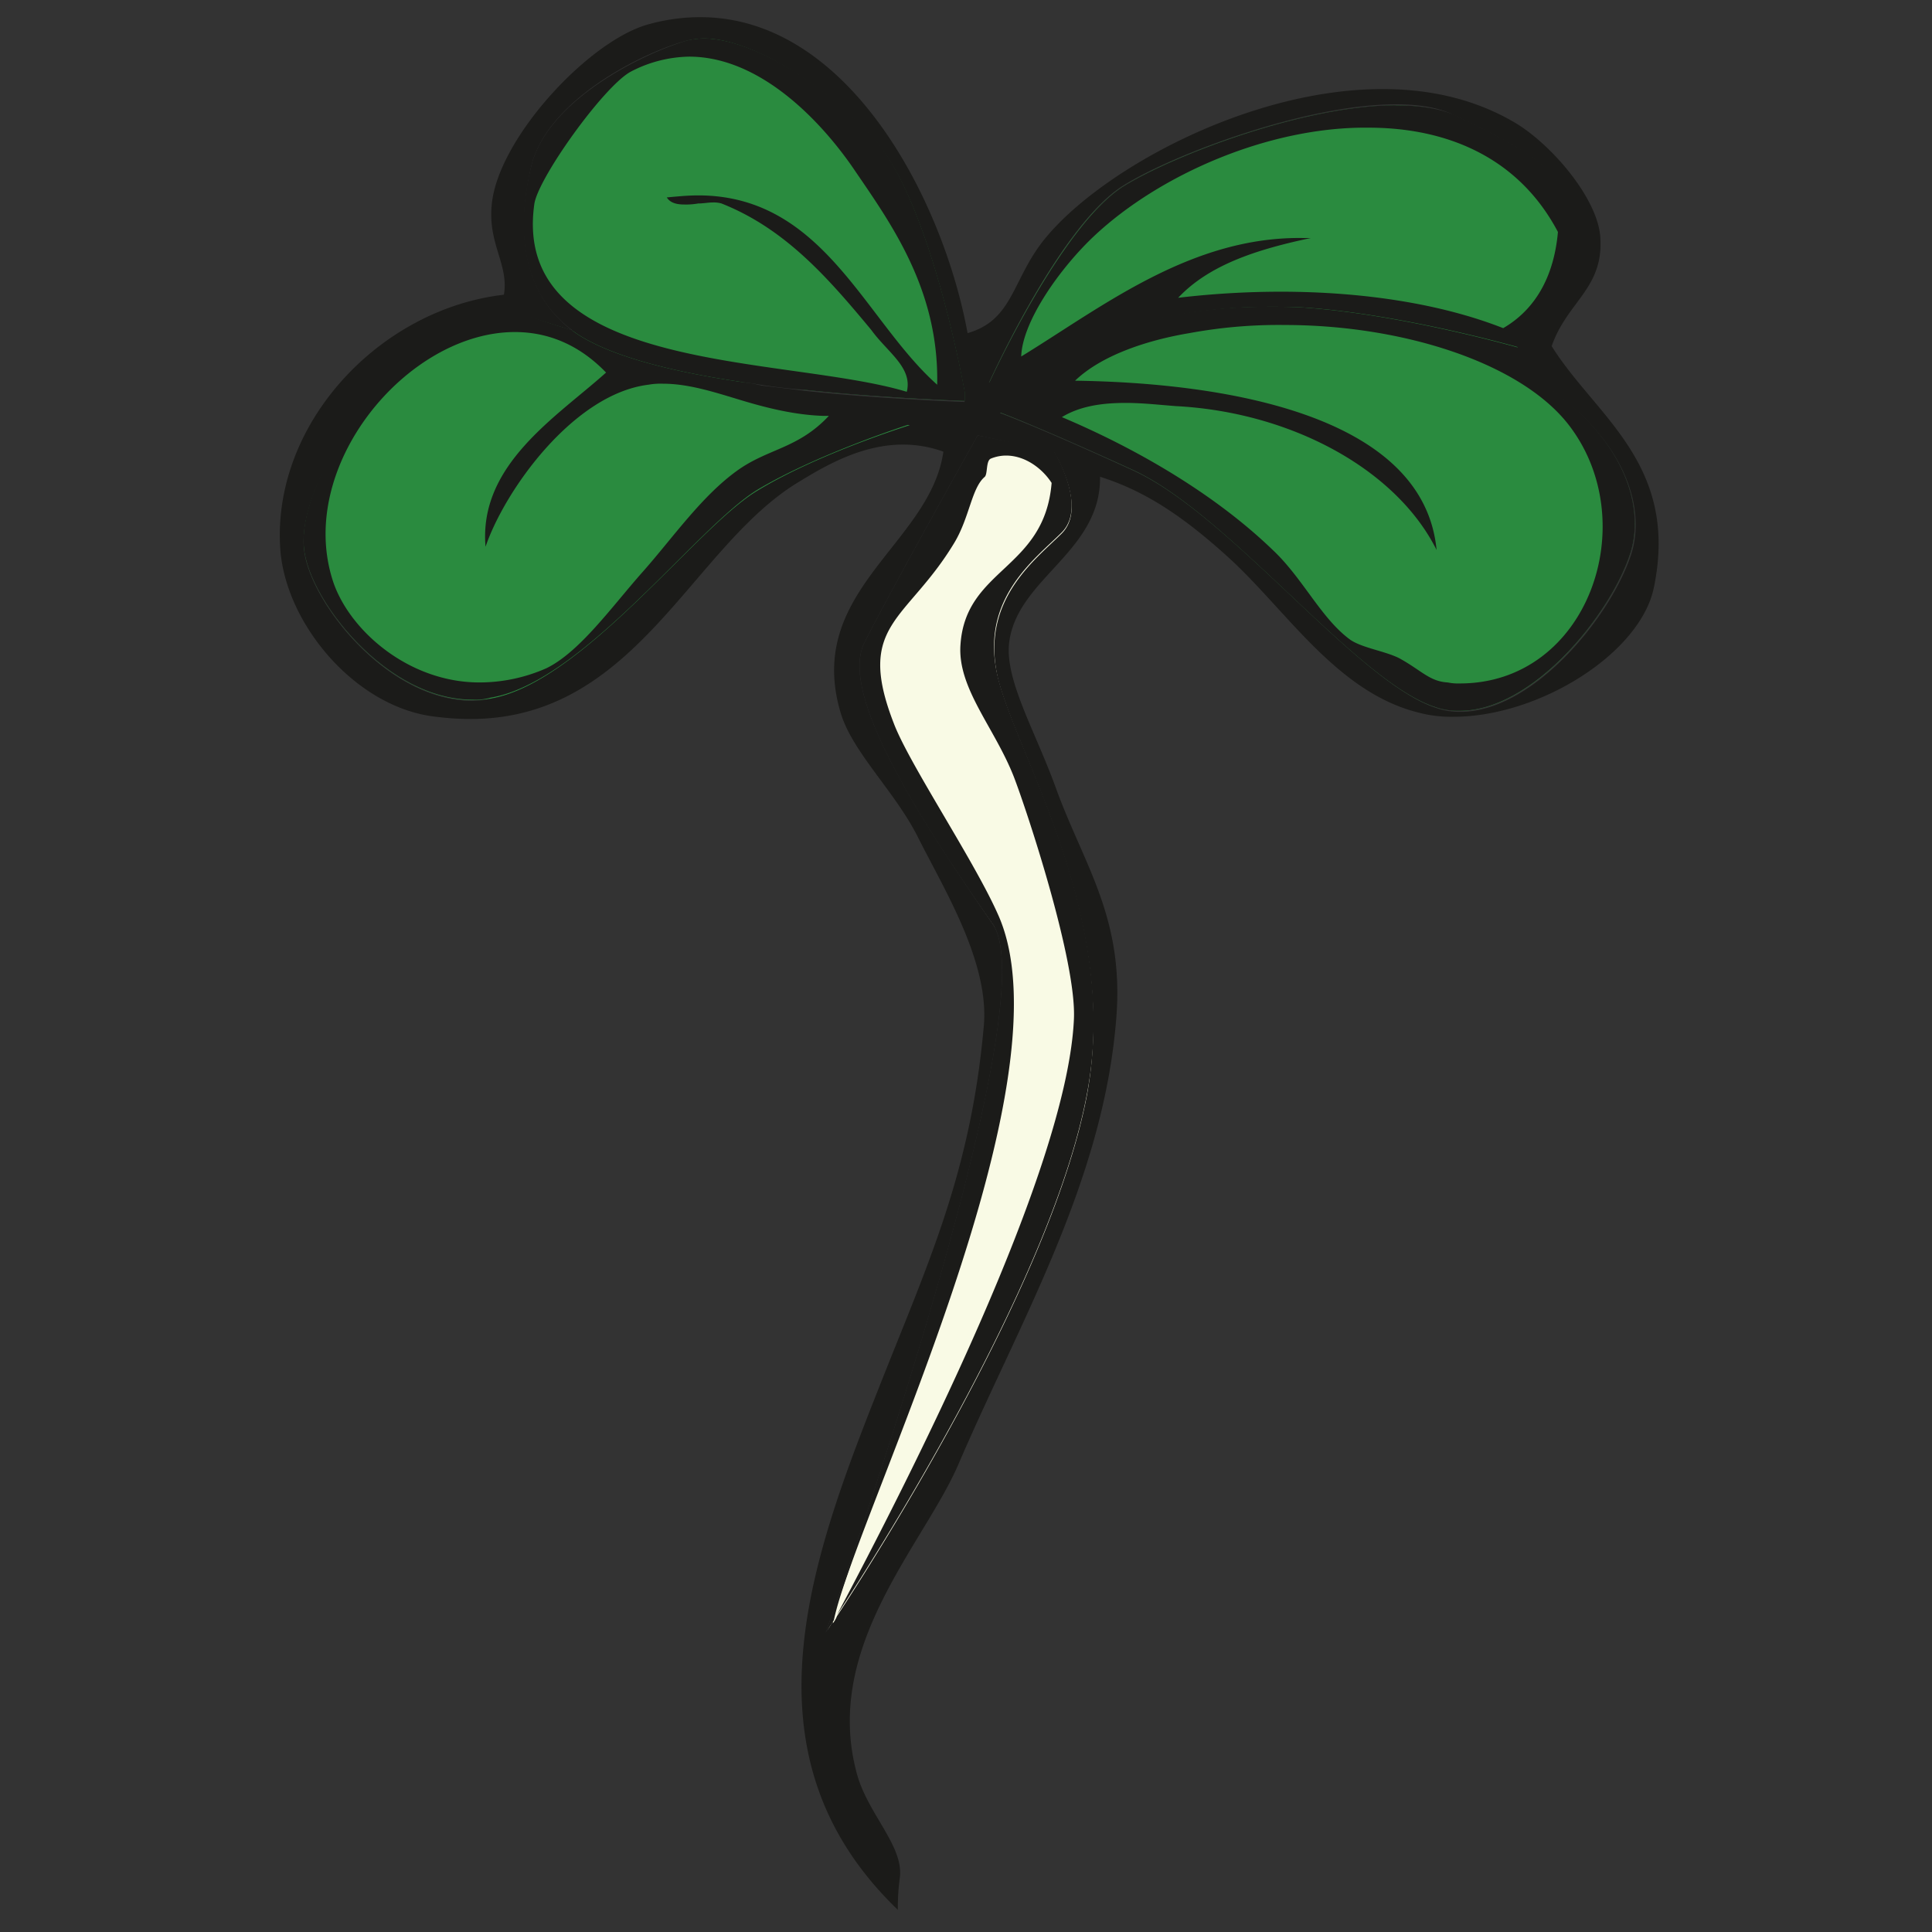 <svg id="Ebene_1" data-name="Ebene 1" xmlns="http://www.w3.org/2000/svg" viewBox="0 0 600 600"><rect x="0" y="0" width="600" height="600" fill="#333333" stroke="none"/><defs><style>.cls-1{fill:#f9fae5;}.cls-2{fill:#2a8b3f;}.cls-3{fill:#1b1b19;}</style></defs><path class="cls-1" d="M327.53,140.24s10.69,17.3,2.52,25.47-25.48,20.76-19.82,45S348,284.9,337.91,339.93c-12.27,66-81.14,167.3-81.14,167.3s69.5-194,51.89-219.82c-20.44-29.56-48.11-71.07-39.94-87.42s35.22-64.47,35.22-64.47Z"/><path class="cls-2" d="M162.43,97.47s-22,1.57-36.79,14.78C110.86,125.14,92,153.76,94.5,171.06s29.25,50.63,57.87,45.91,63.84-52.83,82.7-64.47c18.87-11.32,47.49-20.44,47.49-20.44s-27.05-7.54-53.78-13.83c-27-6.92-66.35-20.76-66.35-20.76"/><path class="cls-2" d="M307.09,119.17s22-49.06,41.82-61.32c19.5-12.27,78.62-33.34,103.15-21.7s34.28,17.92,35.85,31.13-16.35,40.88-16.35,40.88S436.34,98.1,406.15,95.9c-57.24-4.72-99.06,23.27-99.06,23.27"/><path class="cls-2" d="M310.23,128s47.49-43.08,116-29.24c68.55,14.15,87.42,51.57,79.87,73.59S470,227.66,445.46,219.49s-63.53-59.75-93.71-73.59C321.87,132.06,310.23,128,310.23,128"/><path class="cls-2" d="M299.86,121.37s-10.38-58.81-28.31-78.62c-17.92-19.5-44-34.28-57.86-30.19s-43.4,18.56-48.43,39-2.52,39.31,12.26,50.63,49.69,16.35,72.65,18.87,49.69,3.46,49.69,3.46Z"/><path class="cls-3" d="M217.46,5.33a59.68,59.68,0,0,0-16,2.2c-18.55,5-46.85,35.54-48.74,56-1.26,12.26,5.35,18.55,3.77,28-38.36,4.4-71.7,39.62-69.49,78.3,1.25,23,22.32,48.74,46.54,52.52a87.73,87.73,0,0,0,12.58.94c51.57,0,68.55-53.46,101.89-73.59,8.17-5,19.5-11.63,32.39-11.63a36.65,36.65,0,0,1,12.58,2.2c-4.09,28.62-42.77,43.08-32.08,80.51,3.46,12.57,17,24.84,24.22,39.31,7.86,15.72,22,38.36,20.44,58.17-3.78,43.4-16,71.08-30.19,106.61-22.33,56.29-47.8,118.87,3.46,168.25a68.83,68.83,0,0,1,.63-10.07C280.67,573,269,562.9,265.89,550c-10.06-39,21.07-70.44,31.77-95.28,18.86-44,45-87.74,49-138.37,2.52-31.14-9.75-47.17-18.55-71.08-6.29-17.61-15.72-33.33-14.78-45,1.89-20.44,28.62-28.61,28.3-52.2,15.1,4.72,27.05,13.52,39.31,24.53,18.24,16.35,34,42.45,59.75,48.74a39.6,39.6,0,0,0,10.69,1.26c26.73,0,58.18-19.81,62.27-40.25,7.86-38.37-18.24-53.15-31.76-74.85C486.66,93.7,498,89.61,497,73.88c-.63-11.95-14.78-28.61-26.1-35.53-12.58-7.55-26.73-10.69-41.51-10.69-41.82,0-87.11,25.15-104.41,45.91C314.32,86.15,315,99.36,300.49,103.45c-7.55-41.2-36.8-98.12-83-98.12M177.52,102.5h0C162.43,90.87,160.23,72,165,51.56c5-20.44,34.27-35.22,48.43-39a27.79,27.79,0,0,1,5-.63c14.46,0,36.79,13.53,52.83,31.14,17.92,19.49,28.3,78.62,28.3,78.62v3.14s-27-.94-49.69-3.46c-4.71-.63-10.06-1.26-15.72-1.89,24.84,6.29,48.43,12.58,48.43,12.58s-28.62,8.81-47.49,20.44C216.21,163.83,181,211.94,152.37,217a34.17,34.17,0,0,1-5.66.63c-26.42,0-50-30.19-52.21-46.23-2.51-17.29,16.36-45.6,31.14-58.8s36.79-14.79,36.79-14.79,6,1.89,15.09,4.72m129.57,16.36s22-49.06,41.82-61.33c15.73-9.75,56.61-25.16,84.6-25.16,7.23,0,13.52,1,18.24,3.46C476.28,47.47,486,53.76,487.6,67s-16.35,40.88-16.35,40.88S436,97.79,405.83,95.58c-3.77-.31-7.86-.31-11.63-.31-50.95-.32-87.11,23.59-87.11,23.59m146.55,102.2a22.74,22.74,0,0,1-7.87-1.26c-24.53-8.17-63.52-59.75-93.71-73.59s-41.51-17.92-41.51-17.92,35.22-32.08,89-32.08a139.25,139.25,0,0,1,27,2.83c68.56,14.15,87.42,51.58,79.88,73.59-6.61,19.5-30.51,48.43-52.83,48.43M256.46,506.92s69.5-194,51.89-219.82c-20.44-29.56-48.12-71.07-39.94-87.42s35.22-64.47,35.22-64.47l23.59,5s10.69,17.3,2.51,25.47-25.47,20.76-19.81,45c6,24.22,37.74,74.22,27.67,129.25-10.69,56.92-63.21,139.94-77.67,162a8,8,0,0,1-1.26,2.2v-.63a37.6,37.6,0,0,1-2.2,3.46"/><path class="cls-3" d="M303.63,135.21s-27.05,48.11-35.22,64.47,19.5,58.17,39.94,87.42c17.61,25.47-51.89,219.82-51.89,219.82s.94-1.26,2.51-3.77c6.61-32.08,74.54-167,50.95-219.19-7.55-17-27.67-46.86-32.39-59.44-11.95-30.82,4.09-31.45,18.87-56,4.71-7.86,5.34-17,9.43-20.44.94-.94.32-5,1.89-5.66a12.57,12.57,0,0,1,4.72-.94c6,0,11.32,4.09,14.15,8.49-2.2,27-26.73,26.41-28.31,50.31-.94,13.53,10.7,25.79,16.67,41.2,4.09,10.69,19.5,57.24,18.56,75.16-2.21,47.17-51.58,143.4-73.59,184.91,14.46-22,67-105,77.67-161.95,10.38-54.72-21.7-105-27.67-129.25s11.63-36.8,19.81-45-2.51-25.47-2.51-25.47Z"/><path class="cls-3" d="M162.43,97.47s-22,1.57-36.79,14.78C110.86,125.14,92,153.76,94.5,171.06c2.2,16,25.79,46.23,52.21,46.23a17.41,17.41,0,0,0,5.66-.63c28.61-4.72,63.84-52.83,82.7-64.47,18.87-11.32,47.49-20.44,47.49-20.44s-23.27-6.29-48.43-12.58c-20.76-2.83-45-7.86-56.61-16.67-9.12-2.83-15.09-5-15.09-5M148.91,211.94c-21.7,0-39.94-15.72-45.29-30.82-12.26-35.85,22.64-78,56.29-78,10.07,0,19.82,3.78,28.31,12.58-15.41,13.84-39.63,28.62-37.43,54.09,6-17.61,27.36-47.49,50.63-50.32a21.17,21.17,0,0,1,4.41-.31c7.86,0,15.72,2.52,23.9,5s17,4.72,26.1,5h1.57c-9.43,10.07-18.55,10.07-28,16.67C218.09,153.76,209,167,199.54,177.66s-19.5,24.85-29.88,29.88a51.45,51.45,0,0,1-20.75,4.4"/><path class="cls-3" d="M433.51,32.69c-28.3,0-68.87,15.41-84.6,25.16-19.49,12.26-41.82,61.32-41.82,61.32s36.16-23.9,87.42-23.9c3.78,0,7.55,0,11.64.31,30.19,2.21,65.41,12.27,65.41,12.27S489.49,80.17,487.91,67s-11.32-19.5-35.85-31.14c-5-2.2-11.32-3.14-18.55-3.14m-116.36,78c.32-11,12.27-27.68,22.64-37.42,20.45-19.19,54.41-34,85.23-33.65,24.21,0,46.54,9.12,58.81,32.39-1.26,14.15-7.24,24.21-17,29.87-19.18-7.54-43.39-11.32-69.18-11.32a272.47,272.47,0,0,0-31.76,1.89c9.75-10.38,24.84-15.1,41.19-18.56h-2.2c-34.91-.62-62.58,21.39-87.74,36.8"/><path class="cls-3" d="M399.23,95.9c-53.77,0-89,32.07-89,32.07s11.32,4.09,41.51,17.93,69.19,65.41,93.72,73.59a21.76,21.76,0,0,0,7.86,1.26c22.33,0,46.23-28.94,52.83-48.43,7.55-22-11.32-59.75-79.87-73.59a138.65,138.65,0,0,0-27-2.83m46.86,74.84c-4.09-42.14-66.36-51.88-112.27-52.51,8.18-7.87,22.33-12.58,35.54-14.78a151.76,151.76,0,0,1,29.56-2.52c36.48,0,73,11.64,88.05,30.82,23.59,30.19,6.29,80.5-33.65,80.5a15.5,15.5,0,0,1-3.77-.31c-5.66-.31-8.18-3.77-15.1-7.55-4.4-2.2-11.32-3.14-15.09-5.66-9.12-6.6-14.78-19.18-24.22-28-17.29-16.66-40.88-30.81-65.41-41.19,5.66-3.46,12.58-4.41,19.81-4.41,5.35,0,10.7.63,15.73,1,35.53,1.88,68.24,19.5,80.82,44.65"/><path class="cls-3" d="M218.41,11.93a24.68,24.68,0,0,0-5,.63c-13.84,4.09-43.4,18.56-48.43,39s-2.52,39.31,12.26,50.63a.3.3,0,0,1,.31.31c11.64,8.81,35.86,13.84,56.61,16.67,5.66.94,11,1.57,15.72,1.89,23,2.51,49.69,3.46,49.69,3.46v-3.15s-10.38-58.81-28.3-78.62c-15.73-17.29-38.05-30.82-52.83-30.82m63.21,109.76c-37.43-11.33-123-5.35-115.73-58.18.94-7.86,21.38-36.48,29.87-41.2A40.46,40.46,0,0,1,214,17.59c22.33,0,41.2,20.44,50.95,34.6,11.32,16.66,26.73,37.42,26.1,67.29-22.64-20.12-35.22-58.8-74.22-58.8-3.14,0-6.29.31-9.74.63.94,1.57,2.83,2.2,5.34,2.2a21.85,21.85,0,0,0,4.4-.32c1.58,0,3.15-.31,4.41-.31a8.85,8.85,0,0,1,2.83.31c19.81,7.86,33,23,46.54,39.31,5,6.92,12.89,11.64,11,19.19"/></svg>